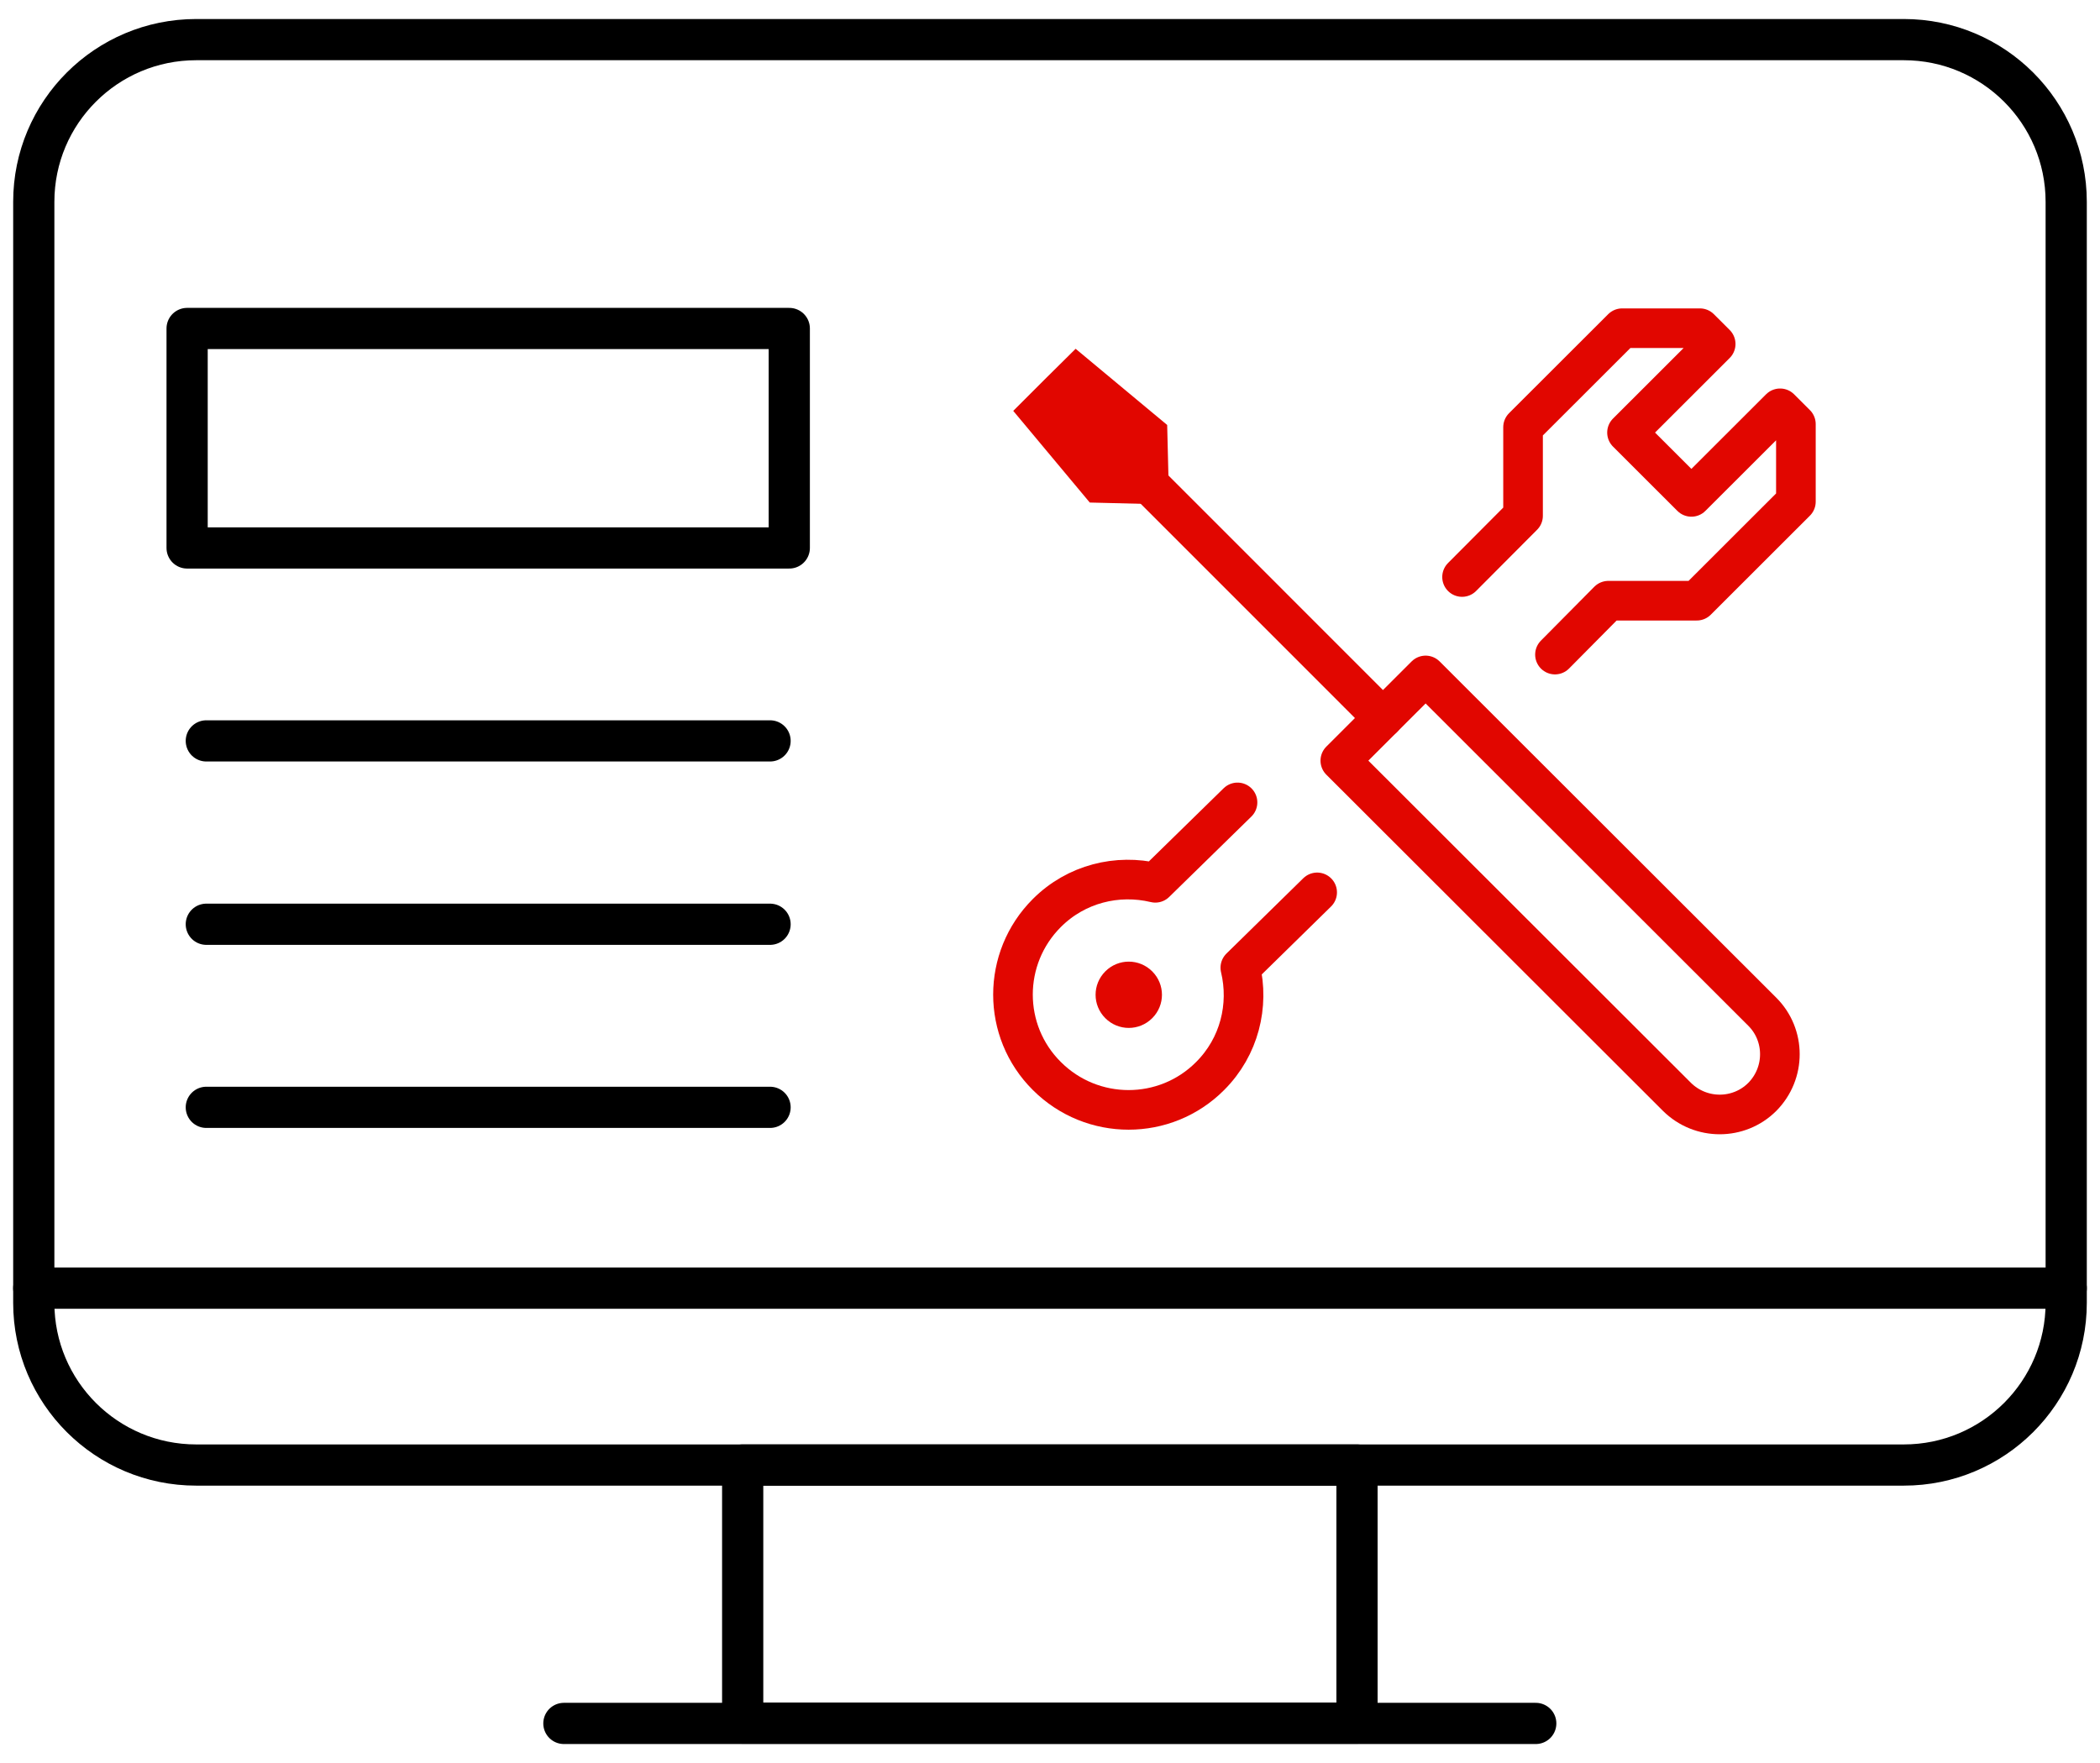 <svg width="106" height="89" viewBox="0 0 106 89" fill="none" xmlns="http://www.w3.org/2000/svg">
<path d="M96.097 2H9.903C5.375 2 1.705 5.666 1.705 10.188V65.768C1.705 70.29 5.375 73.956 9.903 73.956H96.097C100.624 73.956 104.294 70.29 104.294 65.768V10.188C104.294 5.666 100.624 2 96.097 2Z" stroke="black" stroke-width="2.08" stroke-linecap="round" stroke-linejoin="round"/>
<path d="M68.496 73.956H37.488V86.986H68.496V73.956Z" stroke="black" stroke-width="2.08" stroke-linecap="round" stroke-linejoin="round"/>
<path d="M104.294 65.027H1.705" stroke="black" stroke-width="2.08" stroke-linecap="round" stroke-linejoin="round"/>
<path d="M77.519 87H28.463" stroke="black" stroke-width="2.08" stroke-linecap="round" stroke-linejoin="round"/>
<path d="M88.953 55.372C87.77 56.554 85.846 56.554 84.648 55.372L67.654 38.398L71.96 34.097L88.953 51.072C90.137 52.254 90.137 54.176 88.953 55.372Z" stroke="#E10600" stroke-width="2" stroke-linecap="round" stroke-linejoin="round"/>
<path d="M69.807 36.248L57.975 24.414" stroke="#E10600" stroke-width="2" stroke-linecap="round" stroke-linejoin="round"/>
<path d="M57.926 21.931L57.988 24.442L55.485 24.38L52.498 20.802L53.419 19.881L54.352 18.957L57.926 21.931Z" fill="#E10600" stroke="#E10600" stroke-width="2"/>
<path d="M62.465 40.506L58.316 44.564C56.406 44.108 54.324 44.607 52.842 46.088C50.561 48.366 50.561 52.054 52.842 54.319C55.123 56.597 58.815 56.597 61.082 54.319C62.565 52.838 63.063 50.759 62.607 48.85L66.485 45.048" stroke="#E10600" stroke-width="2" stroke-linecap="round" stroke-linejoin="round"/>
<path d="M78.489 33.044L81.184 30.324C82.695 30.324 83.878 30.324 85.646 30.324L90.65 25.325V21.409L89.852 20.612L85.375 25.083L82.125 21.837L86.601 17.365L85.803 16.568H81.882L76.878 21.566C76.878 23.346 76.878 24.528 76.878 26.037L73.799 29.128" stroke="#E10600" stroke-width="2" stroke-linecap="round" stroke-linejoin="round"/>
<path d="M58.159 51.399C57.503 52.054 56.448 52.054 55.793 51.399C55.137 50.744 55.137 49.691 55.793 49.035C56.448 48.38 57.503 48.38 58.159 49.035C58.815 49.691 58.815 50.744 58.159 51.399Z" fill="#E10600"/>
<path d="M39.84 16.582H9.445V27.661H39.84V16.582Z" stroke="black" stroke-width="2.08" stroke-linecap="round" stroke-linejoin="round"/>
<path d="M10.414 37.401H38.87" stroke="black" stroke-width="2.08" stroke-linecap="round" stroke-linejoin="round"/>
<path d="M10.414 46.657H38.87" stroke="black" stroke-width="2.08" stroke-linecap="round" stroke-linejoin="round"/>
<path d="M10.414 55.899H38.87" stroke="black" stroke-width="2.08" stroke-linecap="round" stroke-linejoin="round"/>
</svg>
